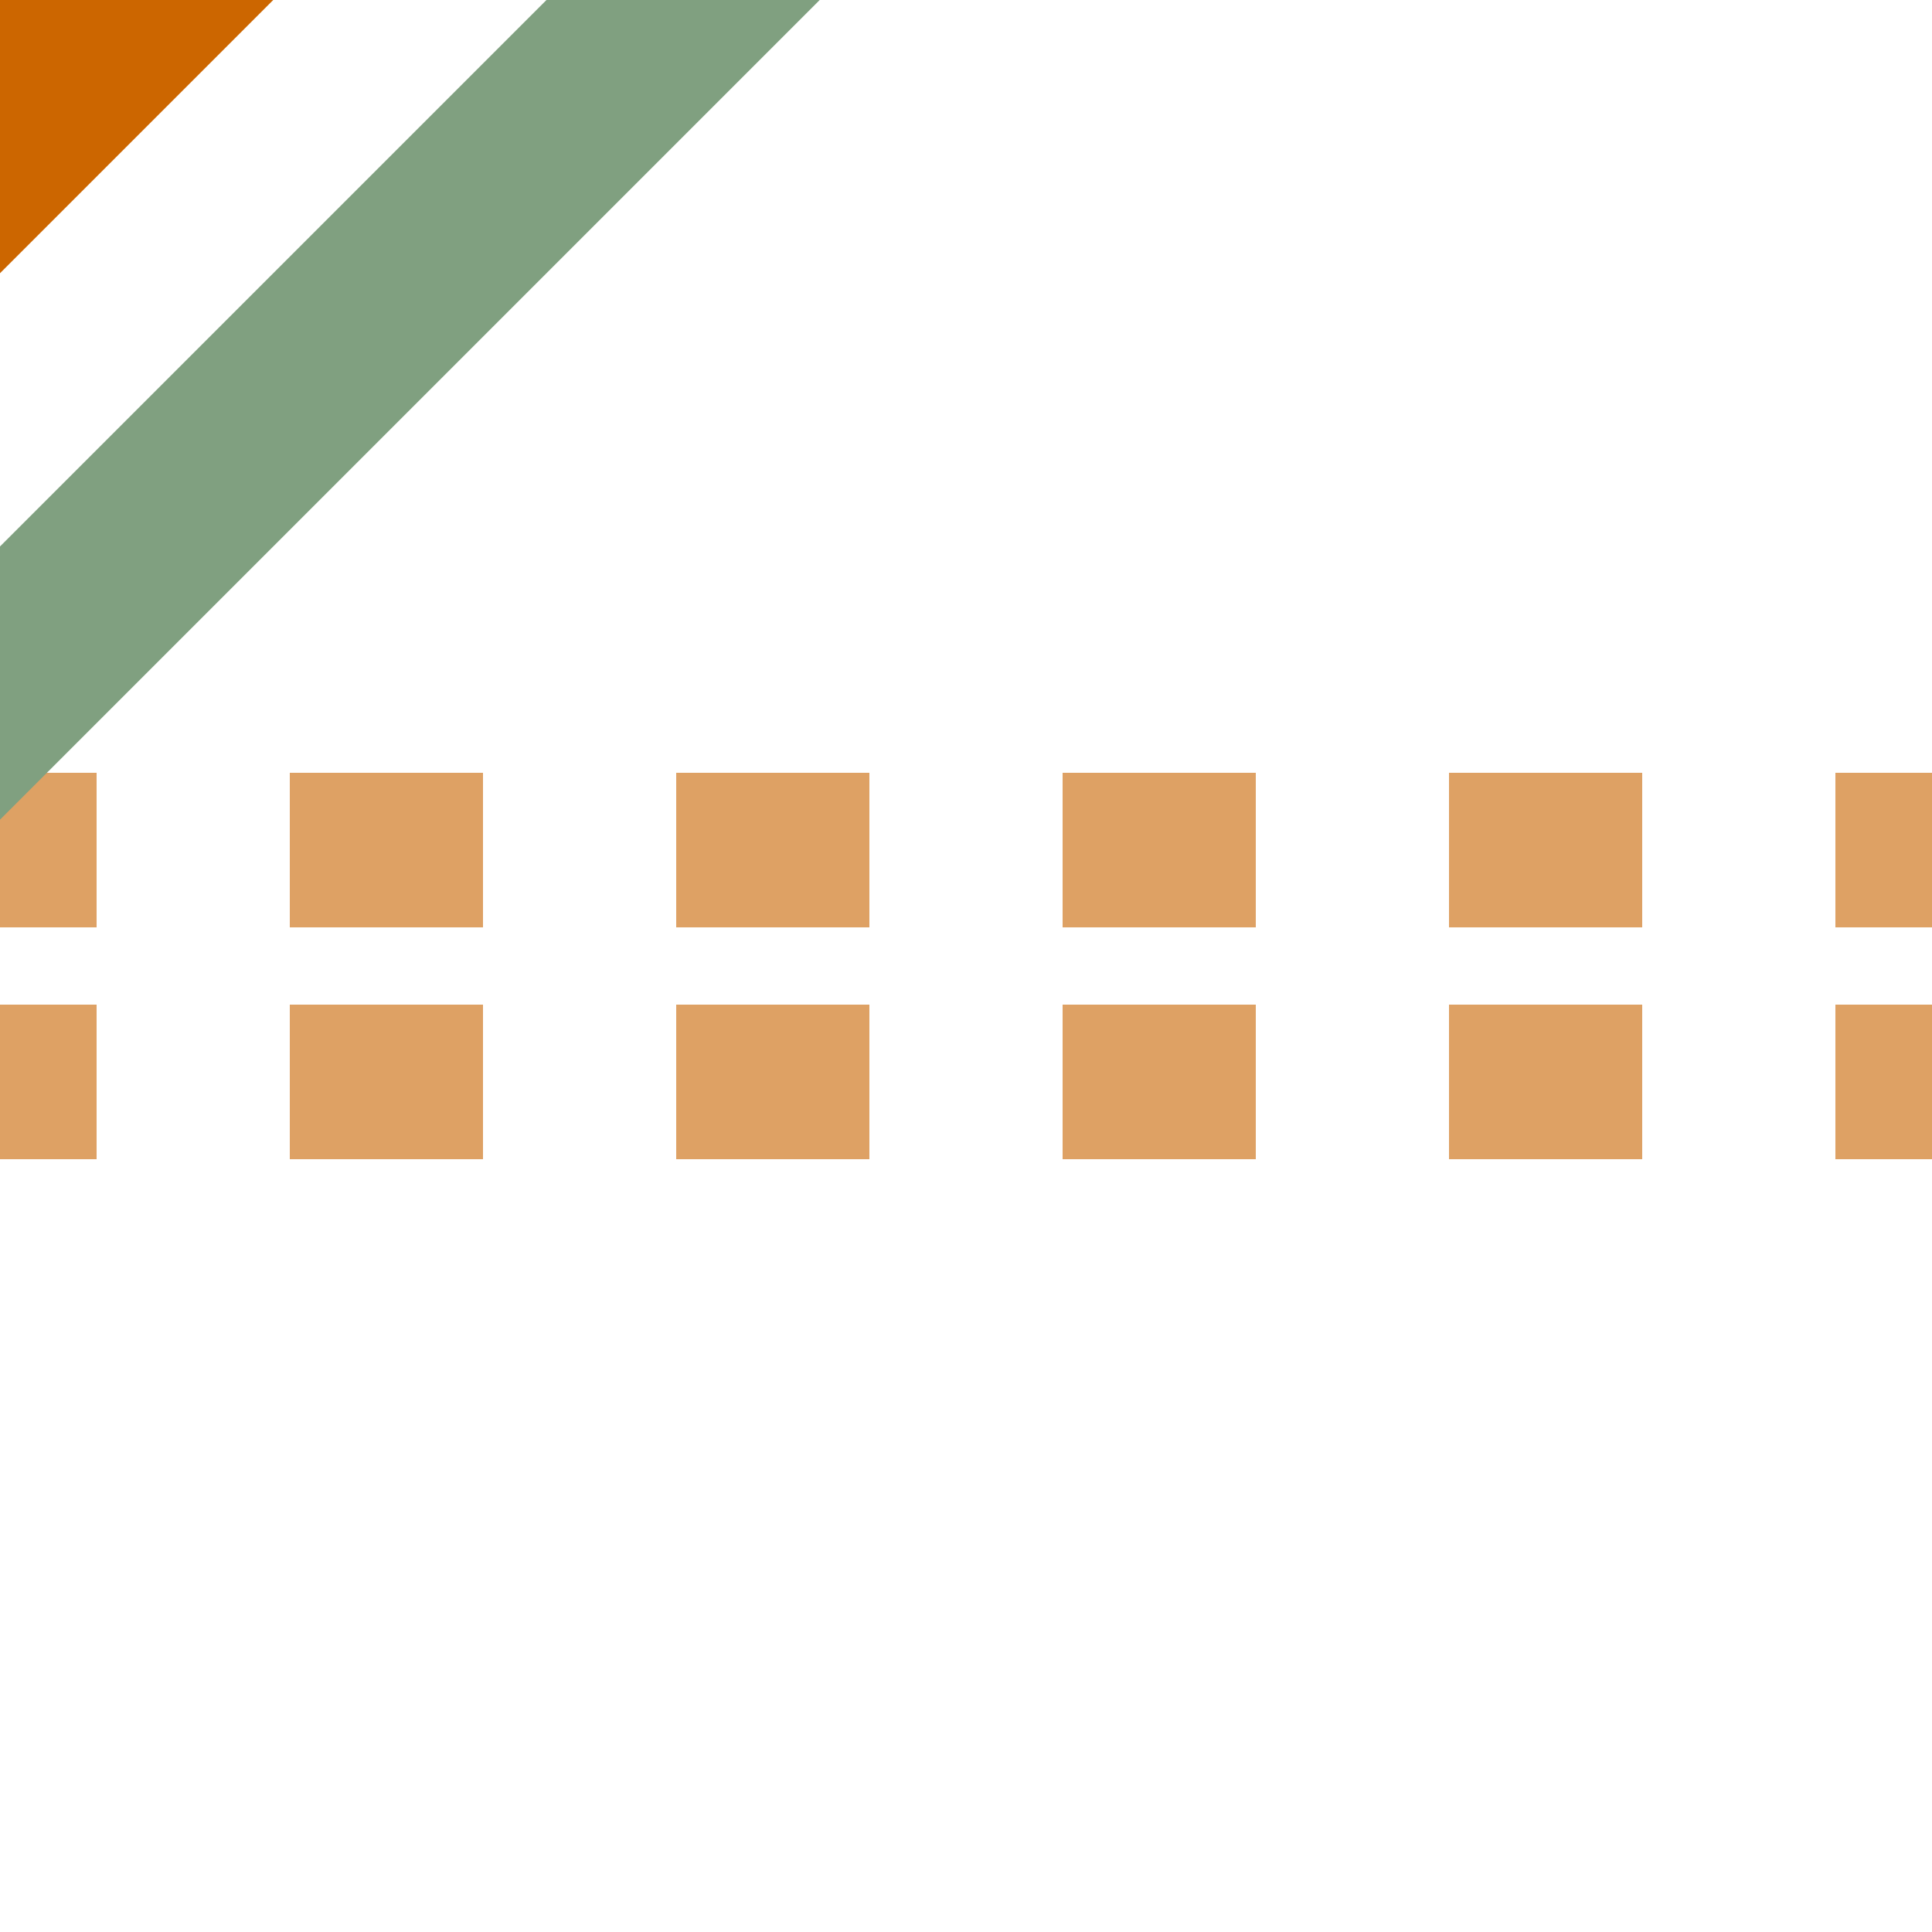 <?xml version="1.0" encoding="UTF-8"?>
<svg xmlns="http://www.w3.org/2000/svg" width="500" height="500">
 <title>xtSTRq+hc4 ochre</title>
 <path stroke="#DEA164" d="m 525,220 H 0 m 525,60 H 0" stroke-width="40" stroke-dasharray="50"/>
 <path stroke="#CC6600" d="M 40,-40 -40,40" stroke-width="100"/>
 <path stroke="#80A080" d="m -20.22,197 250,-250" stroke-width="50"/>
</svg>